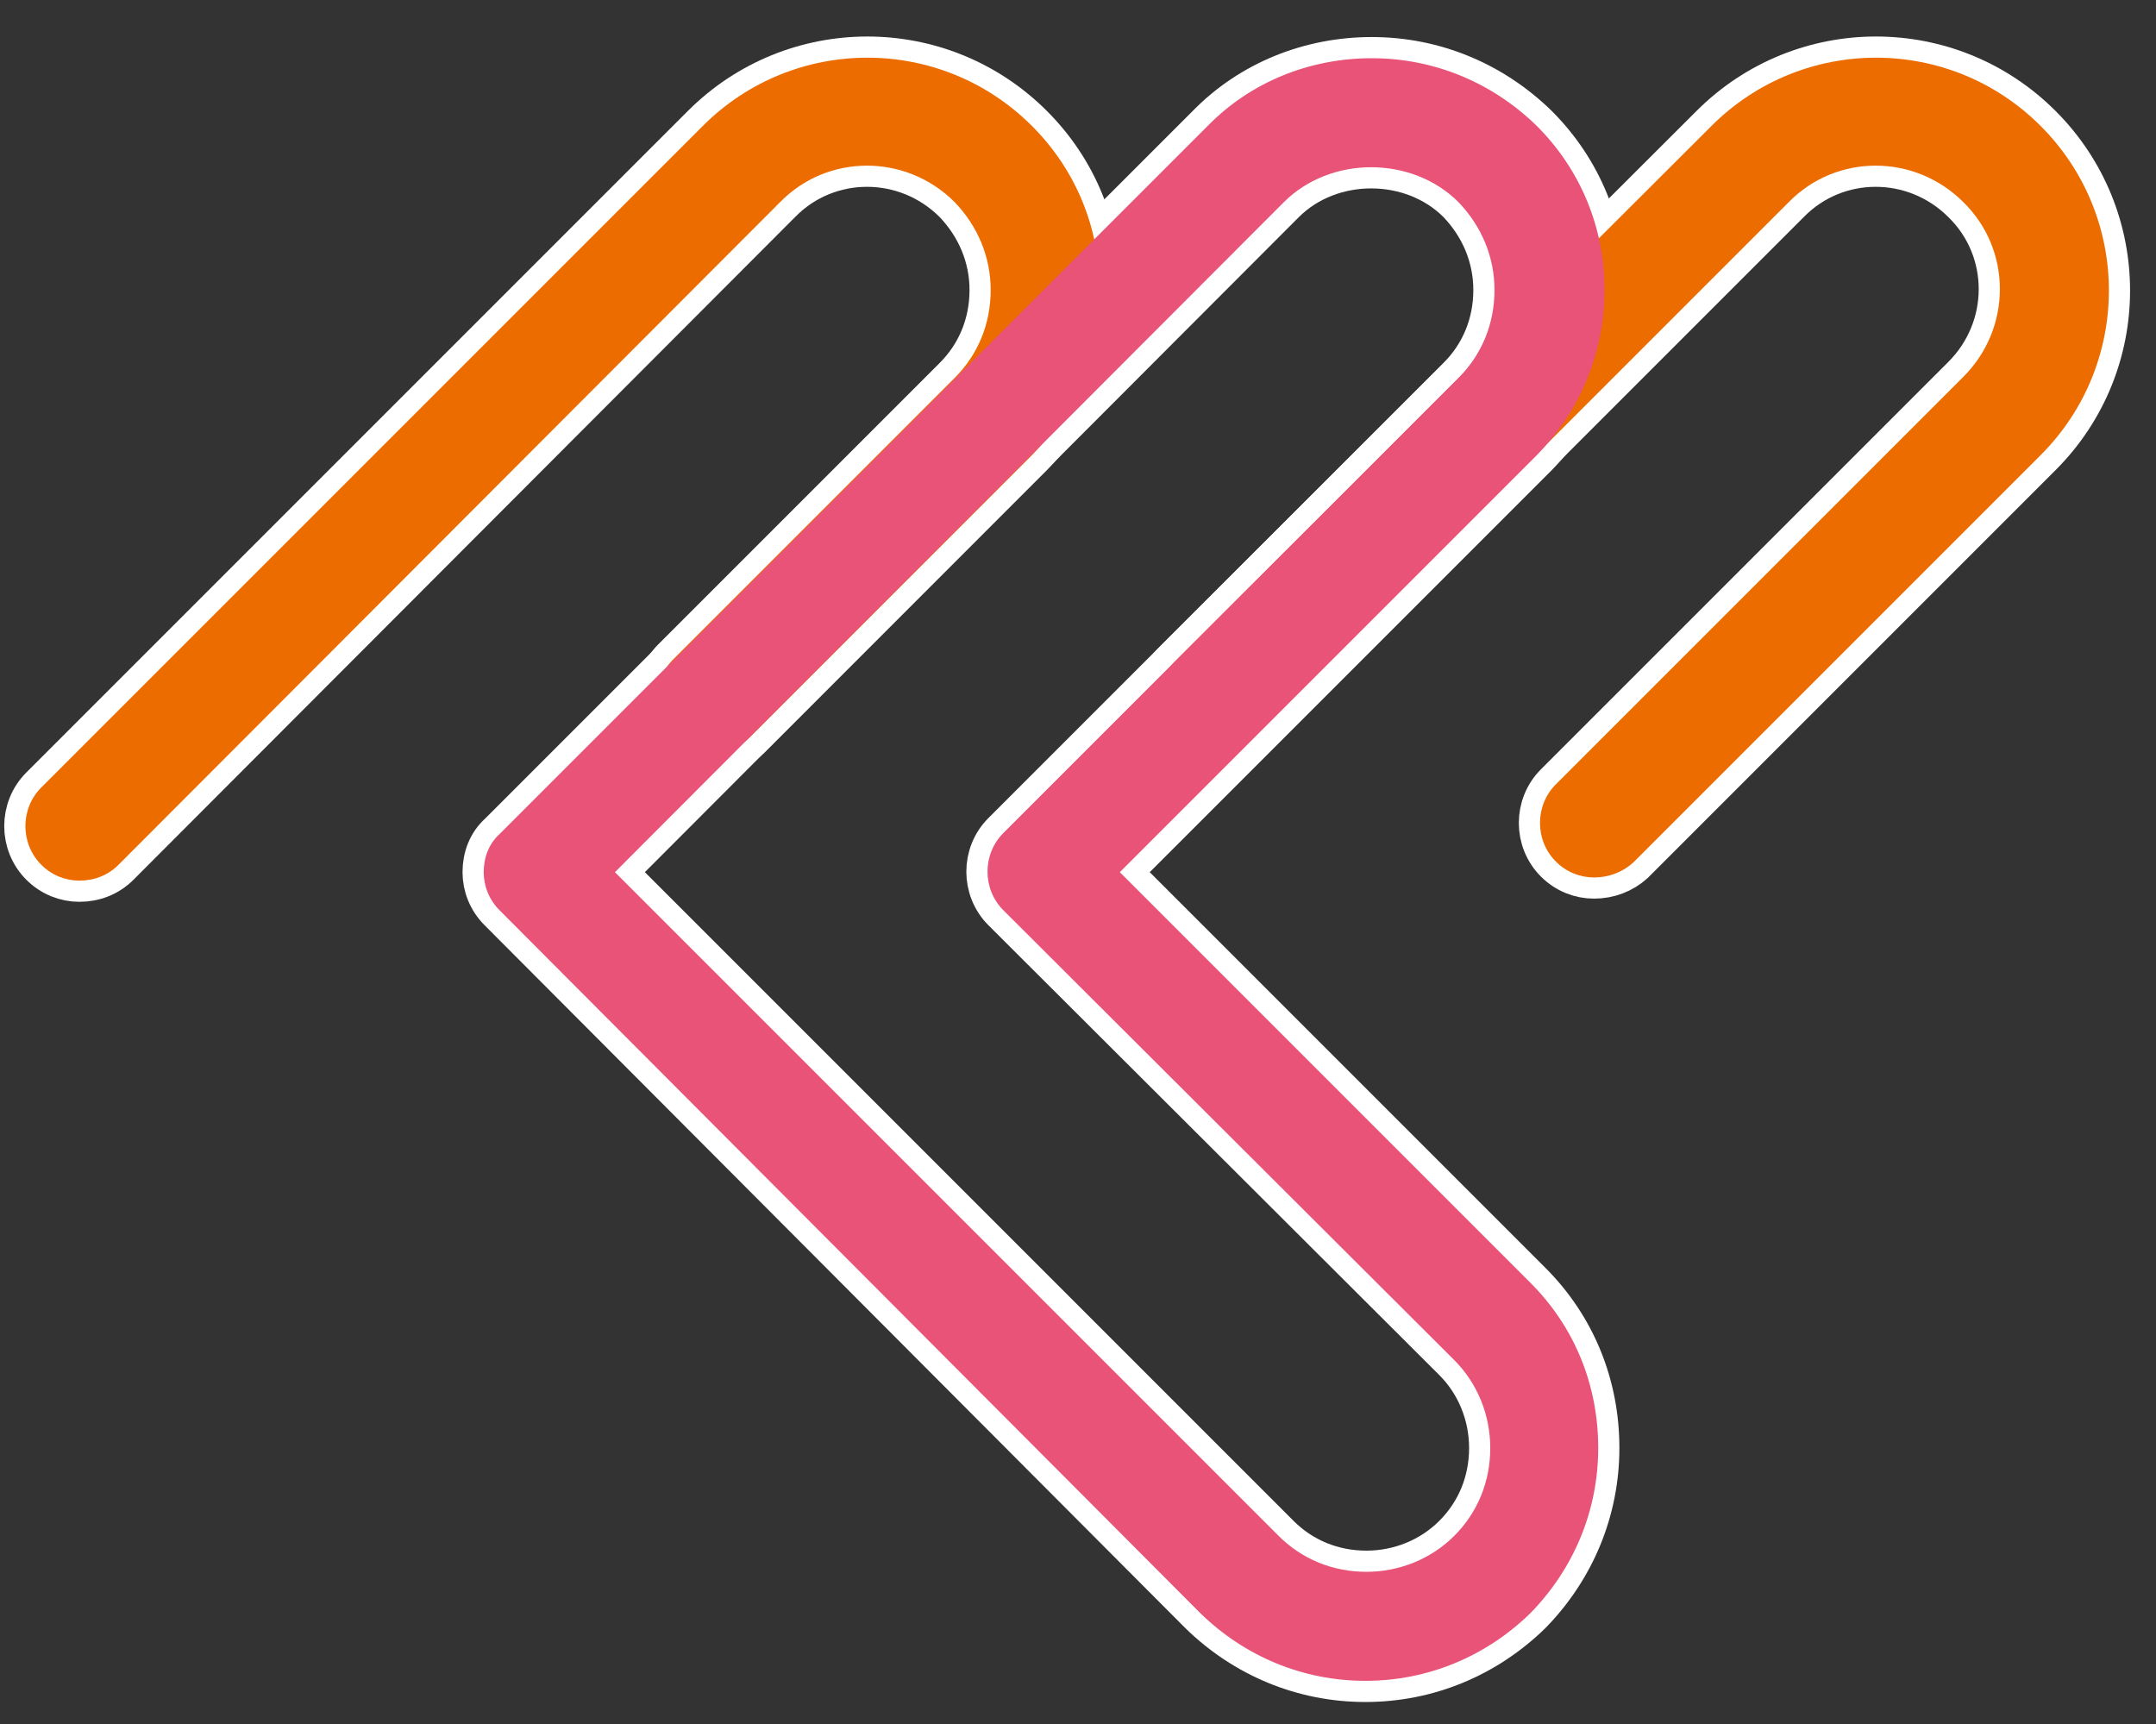 <?xml version="1.0" encoding="utf-8"?>
<!-- Generator: Adobe Illustrator 22.0.0, SVG Export Plug-In . SVG Version: 6.00 Build 0)  -->
<svg version="1.1" id="レイヤー_1" xmlns="http://www.w3.org/2000/svg" xmlns:xlink="http://www.w3.org/1999/xlink" x="0px"
	 y="0px" viewBox="0 0 203.7 162.9" style="enable-background:new 0 0 203.7 162.9;" xml:space="preserve">
<rect x="0" y="0" width="203.7" height="162.9" fill="#333333" stroke="none"/>
<style type="text/css">
	.st0{fill:none;stroke:#FFFFFF;stroke-width:4;stroke-miterlimit:10;}
	.st1{fill:#EC6C00;}
	.st2{fill:#E85377;}
</style>
<g>
	<g>
		<path class="st0" d="M7.5,83.2c-1.3,0-2.6-0.5-3.6-1.5c-2-2-2-5.3,0-7.3l62.5-62.5c8.6-8.6,22.5-8.6,31.1,0
			c4.2,4.2,6.4,9.7,6.4,15.5c0,5.9-2.3,11.4-6.4,15.6L70.9,69.6c-2,2-5.3,2-7.3,0c-2-2-2-5.3,0-7.3l26.6-26.6
			c2.2-2.2,3.4-5.1,3.4-8.3c0-3.1-1.2-6-3.4-8.3c-4.6-4.6-12-4.6-16.5,0L11.2,81.7C10.2,82.7,8.9,83.2,7.5,83.2z"/>
		<path class="st0" d="M150.6,82.9c-1.3,0-2.6-0.5-3.6-1.5c-2-2-2-5.3,0-7.3l38.5-38.5c4.6-4.6,4.6-12,0-16.5
			c-4.6-4.6-12-4.6-16.5,0l-50.7,50.7c-2,2-5.3,2-7.3,0s-2-5.3,0-7.3l50.7-50.6c8.6-8.6,22.5-8.6,31.1,0s8.6,22.5,0,31.1l-38.5,38.5
			C153.3,82.4,152,82.9,150.6,82.9z"/>
		<path class="st0" d="M129,158.8L129,158.8c-5.9,0-11.4-2.3-15.6-6.4L47.2,86c-1-1-1.5-2.3-1.5-3.6c0-1.4,0.5-2.7,1.5-3.6
			l66.9-66.9c4.1-4.2,9.7-6.4,15.5-6.4c5.9,0,11.4,2.3,15.6,6.4c4.2,4.2,6.4,9.7,6.4,15.5c0,5.9-2.3,11.4-6.4,15.6l-39.4,39.4
			l38.8,38.8c4.2,4.2,6.4,9.7,6.4,15.6c0,5.9-2.3,11.4-6.4,15.6C140.4,156.5,134.9,158.8,129,158.8z M58.1,82.4l62.7,62.7
			c2.2,2.2,5.1,3.4,8.3,3.4l0,0c3.1,0,6.1-1.2,8.3-3.4s3.4-5.1,3.4-8.3c0-3.1-1.2-6.1-3.4-8.3L94.8,86c-2-2-2-5.3,0-7.3l43-43
			c2.2-2.2,3.4-5.1,3.4-8.3c0-3.1-1.2-6-3.4-8.3c-4.4-4.4-12.1-4.4-16.5,0L58.1,82.4z"/>
	</g>
</g>
<g>
	<g>
		<path class="st1" d="M7.5,83.2c-1.3,0-2.6-0.5-3.6-1.5c-2-2-2-5.3,0-7.3l62.5-62.5c8.6-8.6,22.5-8.6,31.1,0
			c4.2,4.2,6.4,9.7,6.4,15.5c0,5.9-2.3,11.4-6.4,15.6L70.9,69.6c-2,2-5.3,2-7.3,0c-2-2-2-5.3,0-7.3l26.6-26.6
			c2.2-2.2,3.4-5.1,3.4-8.3c0-3.1-1.2-6-3.4-8.3c-4.6-4.6-12-4.6-16.5,0L11.2,81.7C10.2,82.7,8.9,83.2,7.5,83.2z"/>
		<path class="st1" d="M150.6,82.9c-1.3,0-2.6-0.5-3.6-1.5c-2-2-2-5.3,0-7.3l38.5-38.5c4.6-4.6,4.6-12,0-16.5
			c-4.6-4.6-12-4.6-16.5,0l-50.7,50.7c-2,2-5.3,2-7.3,0s-2-5.3,0-7.3l50.7-50.6c8.6-8.6,22.5-8.6,31.1,0s8.6,22.5,0,31.1l-38.5,38.5
			C153.3,82.4,152,82.9,150.6,82.9z"/>
		<path class="st2" d="M129,158.8L129,158.8c-5.9,0-11.4-2.3-15.6-6.4L47.2,86c-1-1-1.5-2.3-1.5-3.6c0-1.4,0.5-2.7,1.5-3.6
			l66.9-66.9c4.1-4.2,9.7-6.4,15.5-6.4c5.9,0,11.4,2.3,15.6,6.4c4.2,4.2,6.4,9.7,6.4,15.5c0,5.9-2.3,11.4-6.4,15.6l-39.4,39.4
			l38.8,38.8c4.2,4.2,6.4,9.7,6.4,15.6c0,5.9-2.3,11.4-6.4,15.6C140.4,156.5,134.9,158.8,129,158.8z M58.1,82.4l62.7,62.7
			c2.2,2.2,5.1,3.4,8.3,3.4l0,0c3.1,0,6.1-1.2,8.3-3.4s3.4-5.1,3.4-8.3c0-3.1-1.2-6.1-3.4-8.3L94.8,86c-2-2-2-5.3,0-7.3l43-43
			c2.2-2.2,3.4-5.1,3.4-8.3c0-3.1-1.2-6-3.4-8.3c-4.4-4.4-12.1-4.4-16.5,0L58.1,82.4z"/>
	</g>
</g>
</svg>
